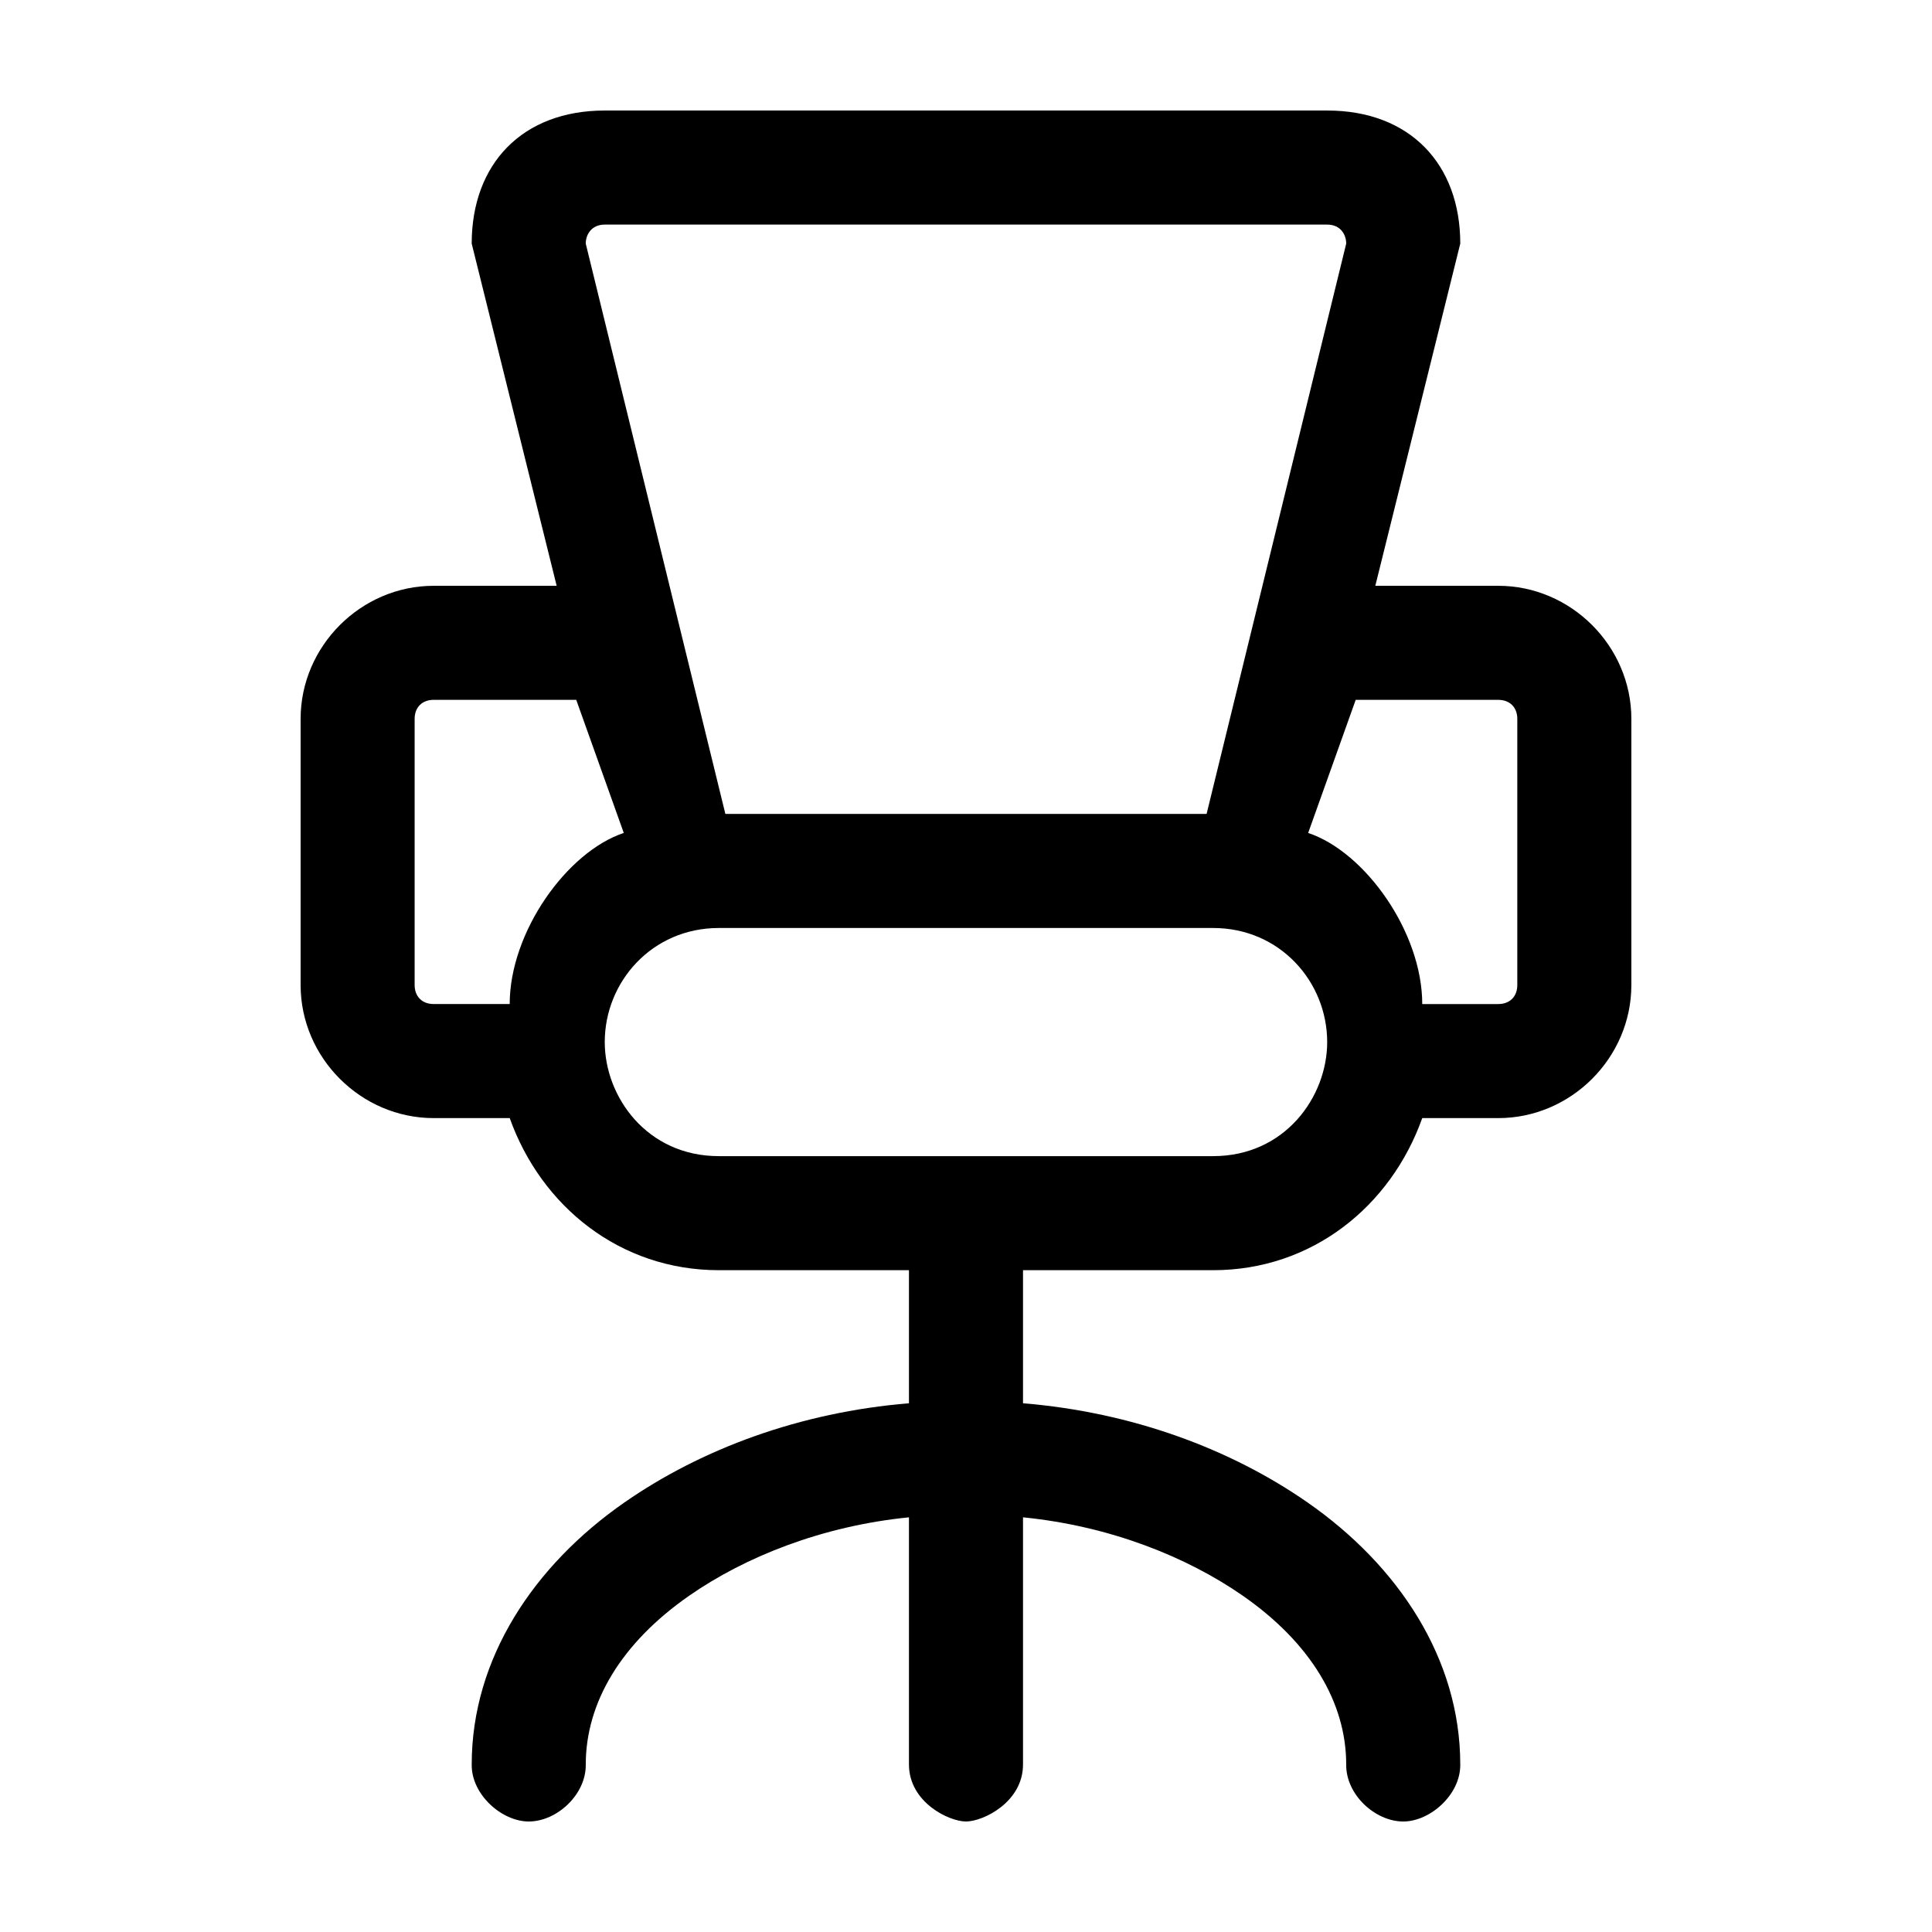 <?xml version="1.0" encoding="UTF-8"?>
<!-- Uploaded to: SVG Repo, www.svgrepo.com, Generator: SVG Repo Mixer Tools -->
<svg fill="#000000" width="800px" height="800px" version="1.1" viewBox="144 144 512 512" xmlns="http://www.w3.org/2000/svg">
 <path d="m304.27 173.29c-21.879 0-35.266 14.168-35.266 35.266l22.516 90.688h-32.59c-19.277 0-35.266 15.992-35.266 35.266v70.535c0 19.277 15.992 35.266 35.266 35.266h20.152c8.355 23.41 29.246 40.305 55.418 40.305h50.383v35.266c-28.859 2.371-55.004 12.094-75.414 26.293-23.93 16.645-40.461 41.301-40.461 69.43-0.113 7.984 7.988 15.113 15.113 15.113 7.445 0 15.227-7.129 15.113-15.113 0-16.391 9.383-32.184 27.395-44.715 14.84-10.32 35.223-18.488 58.254-20.781v65.496c0 10.027 10.598 15.113 15.113 15.113s15.113-5.09 15.113-15.113v-65.496c23.027 2.293 43.414 10.461 58.254 20.781 18.012 12.527 27.395 28.324 27.395 44.715-0.113 7.984 7.668 15.113 15.113 15.113 7.125 0 15.227-7.129 15.113-15.113 0-28.129-16.535-52.785-40.461-69.43-20.41-14.199-46.555-23.922-75.414-26.293v-35.266h50.383c26.176 0 47.066-16.895 55.418-40.305h20.152c19.277 0 35.266-15.992 35.266-35.266v-70.535c0-19.277-15.992-35.266-35.266-35.266h-32.59l22.516-90.688c0-21.098-13.387-35.266-35.266-35.266zm0 30.23h191.45c3.539 0 5.039 2.664 5.039 5.039l-37 151.14h-127.53l-37-151.14c0-2.371 1.5-5.039 5.039-5.039zm-45.344 125.95h37.785l12.594 35.266c-15.113 5.039-30.23 26.32-30.23 45.344h-20.152c-3.051 0-5.039-1.984-5.039-5.039v-70.535c0-3.051 1.984-5.039 5.039-5.039zm244.35 0h37.785c3.051 0 5.039 1.984 5.039 5.039v70.535c0 3.051-1.984 5.039-5.039 5.039h-20.152c0-19.023-15.113-40.305-30.23-45.344l12.594-35.266zm-168.78 60.457h130.99c17.73 0 30.23 14.285 30.23 30.23 0 14.477-11.148 30.23-30.23 30.23h-130.99c-19.082 0-30.23-15.754-30.23-30.23 0-15.941 12.5-30.23 30.23-30.23z"/>
</svg>